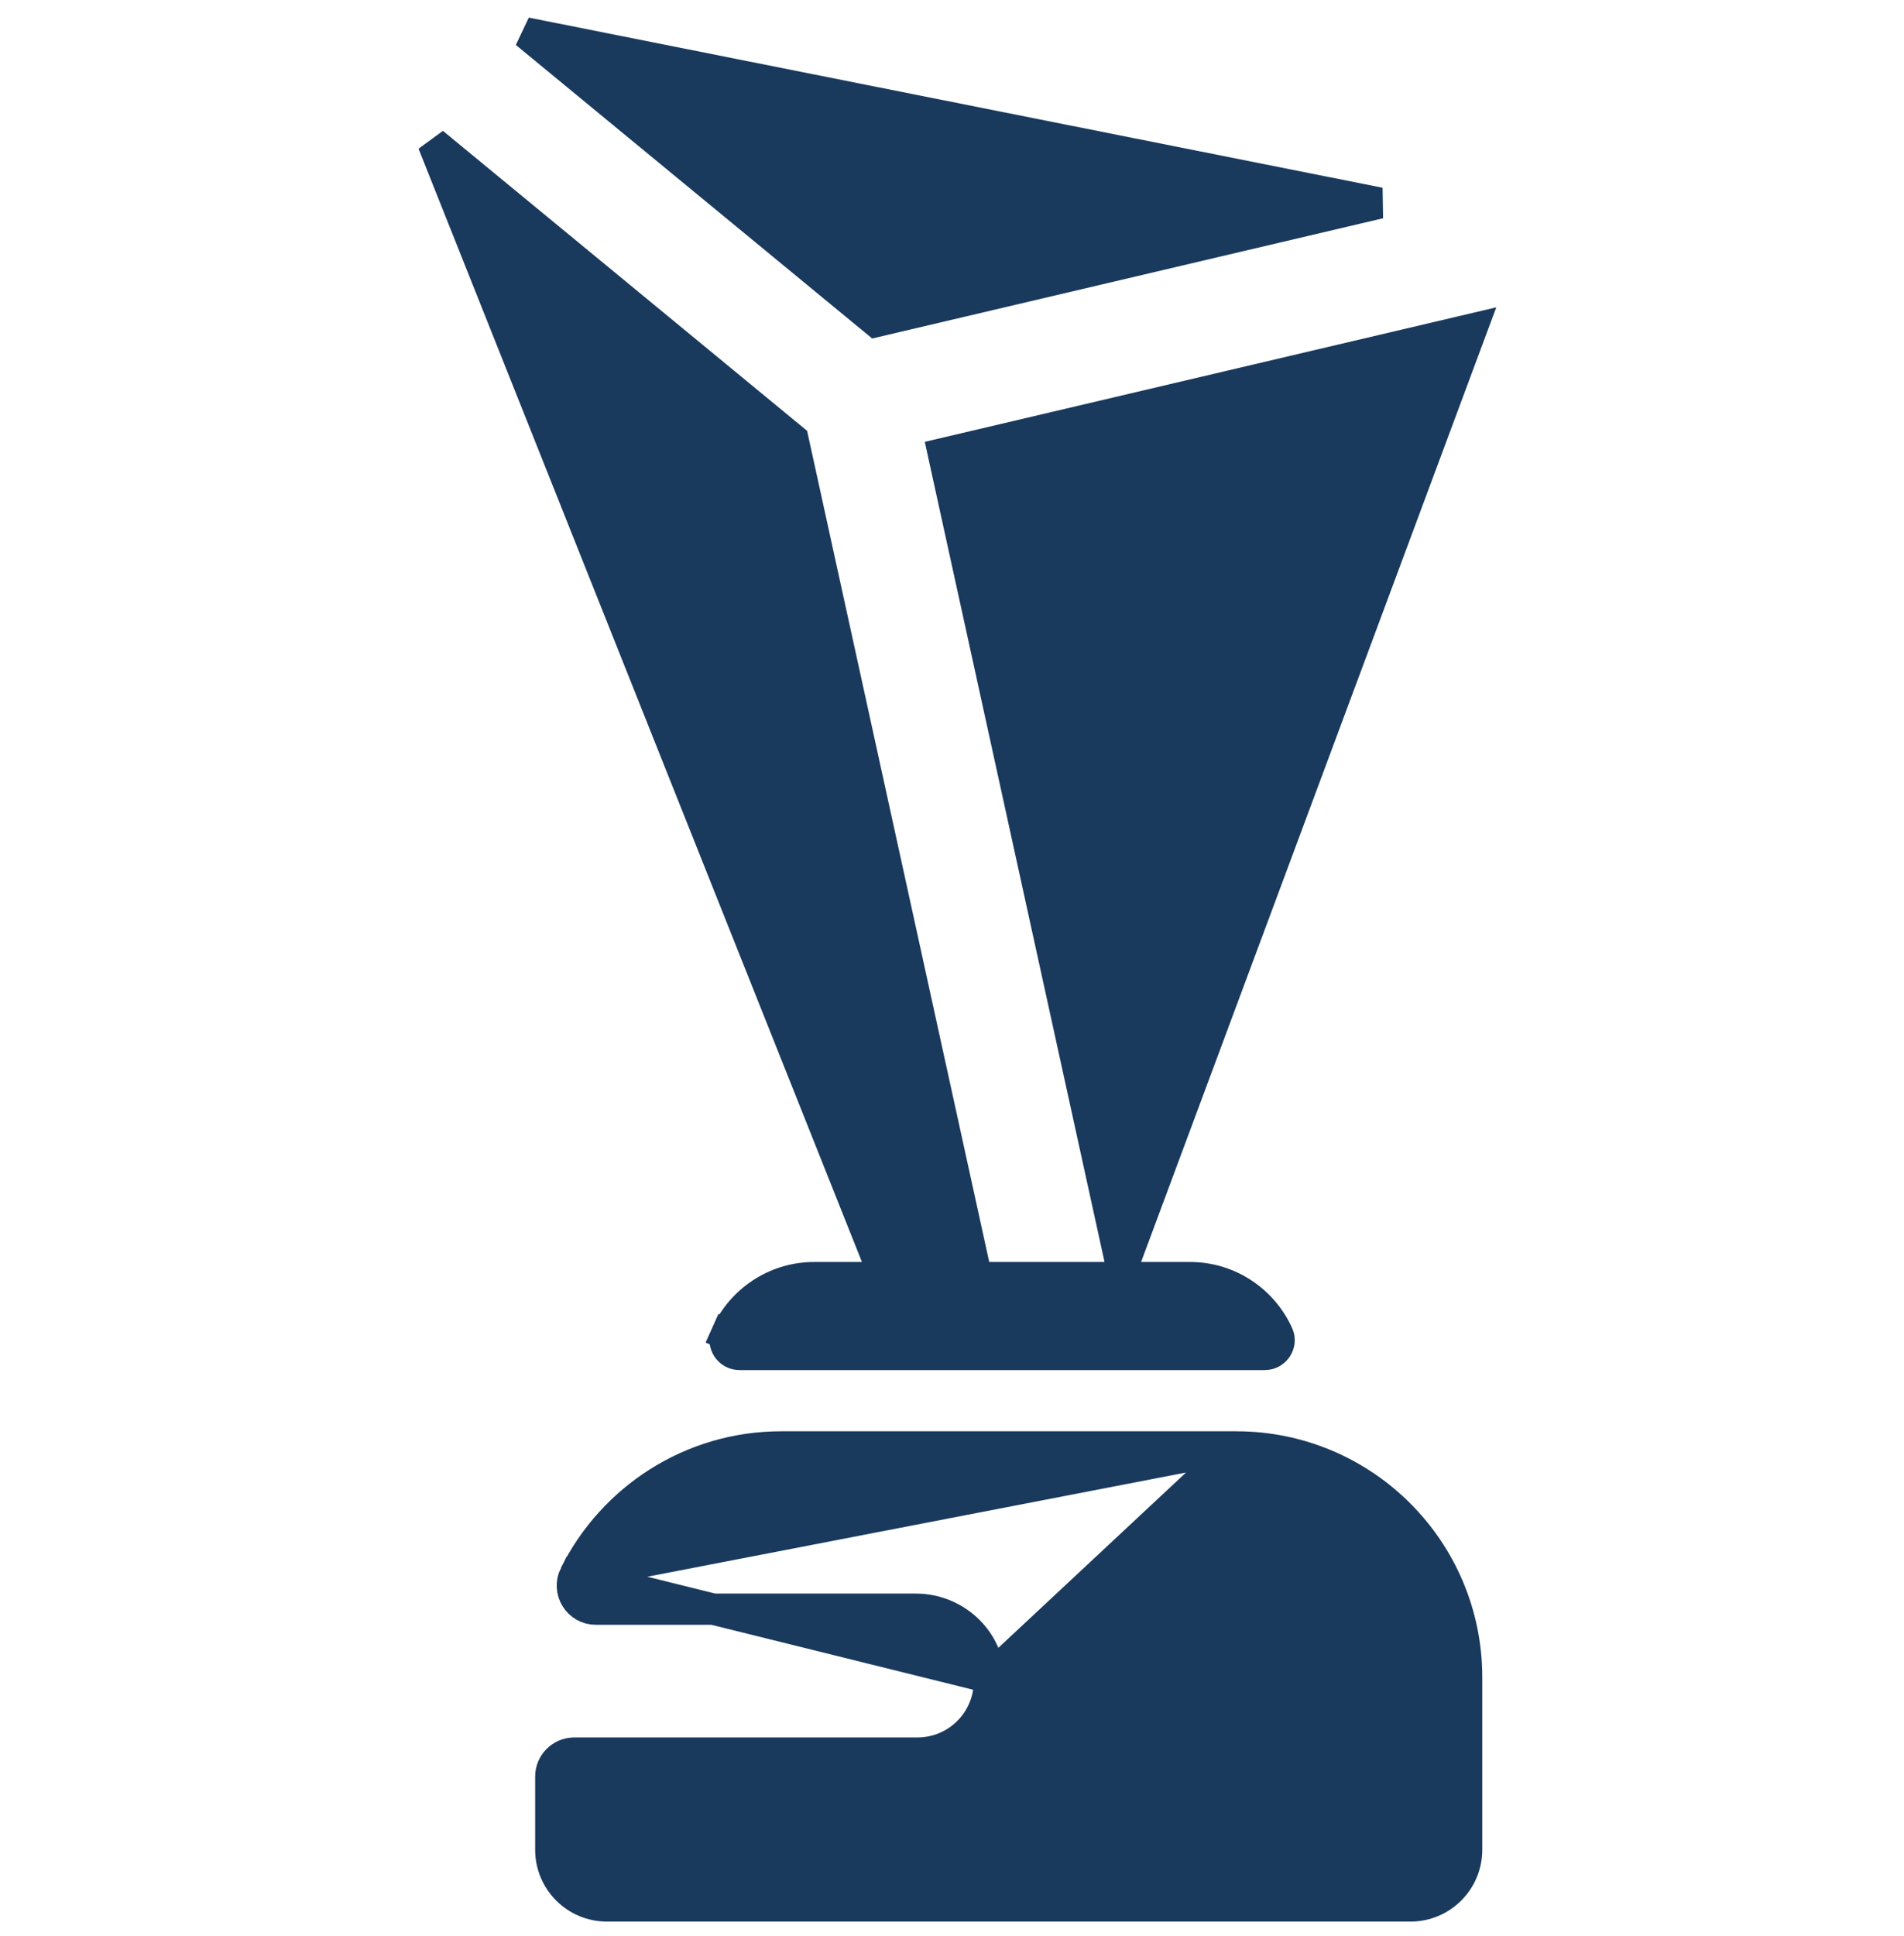 <svg width="61" height="62" viewBox="0 0 61 62" fill="none" xmlns="http://www.w3.org/2000/svg">
<g opacity="0.9" clip-path="url(#clip0)">
<path d="M18.418 50.434L18.418 50.434C18.163 50.945 18.531 51.534 19.088 51.534H29.343C30.562 51.534 31.636 52.472 31.695 53.727L18.418 50.434ZM18.418 50.434C19.63 48.006 22.137 46.337 25.026 46.337H39.609M18.418 50.434L39.609 46.337M39.609 46.337C43.685 46.337 46.989 49.641 46.989 53.718V59.237C46.989 60.232 46.183 61.039 45.188 61.039H19.447C18.451 61.039 17.645 60.233 17.645 59.237V56.895C17.645 56.479 17.982 56.142 18.398 56.142H29.394C30.703 56.142 31.757 55.05 31.695 53.727L39.609 46.337Z" fill="#00234b" stroke="#00234b"/>
<path d="M16.844 1.054L44.197 6.503L28.07 10.297L16.844 1.054Z" fill="#00234b" stroke="#00234b"/>
<path d="M35.386 40.914H35.84L35.84 40.915H36.559H38.125C39.377 40.915 40.46 41.665 40.944 42.743C41.072 43.028 40.858 43.377 40.517 43.377H23.694C23.353 43.377 23.139 43.028 23.267 42.743L22.811 42.538L23.267 42.743C23.751 41.665 24.834 40.915 26.087 40.915H27.615H28.352L28.079 40.23L13.873 4.577L25.406 14.073L31.204 40.522L31.291 40.914H31.693H35.386ZM35.946 40.63L35.875 40.307L30.222 14.524L47.143 10.543L36.09 40.24L35.946 40.63Z" fill="#00234b" stroke="#00234b"/>
</g>
<defs>
<linearGradient id="paint0_linear" x1="13.864" y1="60.1" x2="44.819" y2="48.02" gradientUnits="userSpaceOnUse">
<stop stop-color="#975815"/>
<stop offset="0.385" stop-color="#C08C13"/>
<stop offset="0.719" stop-color="#E1B506"/>
<stop offset="1" stop-color="#F0CF3D"/>
</linearGradient>
<linearGradient id="paint1_linear" x1="32.317" y1="45.837" x2="32.317" y2="61.539" gradientUnits="userSpaceOnUse">
<stop stop-color="#C49313"/>
<stop offset="1" stop-color="#C47713" stop-opacity="0"/>
</linearGradient>
<linearGradient id="paint2_linear" x1="13.213" y1="9.858" x2="38.684" y2="-4.417" gradientUnits="userSpaceOnUse">
<stop stop-color="#975815"/>
<stop offset="0.385" stop-color="#C08C13"/>
<stop offset="0.719" stop-color="#E1B506"/>
<stop offset="1" stop-color="#F0CF3D"/>
</linearGradient>
<linearGradient id="paint3_linear" x1="30.529" y1="0.539" x2="30.529" y2="10.799" gradientUnits="userSpaceOnUse">
<stop stop-color="#C49313"/>
<stop offset="1" stop-color="#C47713" stop-opacity="0"/>
</linearGradient>
<linearGradient id="paint4_linear" x1="9.636" y1="40.224" x2="48.783" y2="33.417" gradientUnits="userSpaceOnUse">
<stop stop-color="#975815"/>
<stop offset="0.385" stop-color="#C08C13"/>
<stop offset="0.719" stop-color="#E1B506"/>
<stop offset="1" stop-color="#F0CF3D"/>
</linearGradient>
<linearGradient id="paint5_linear" x1="30.5" y1="4.032" x2="30.5" y2="43.877" gradientUnits="userSpaceOnUse">
<stop stop-color="#C49313"/>
<stop offset="1" stop-color="#C47713" stop-opacity="0"/>
</linearGradient>
<clipPath id="clip0">
<rect width="61" height="61" fill="white" transform="translate(0 0.539)"/>
</clipPath>
</defs>
</svg>